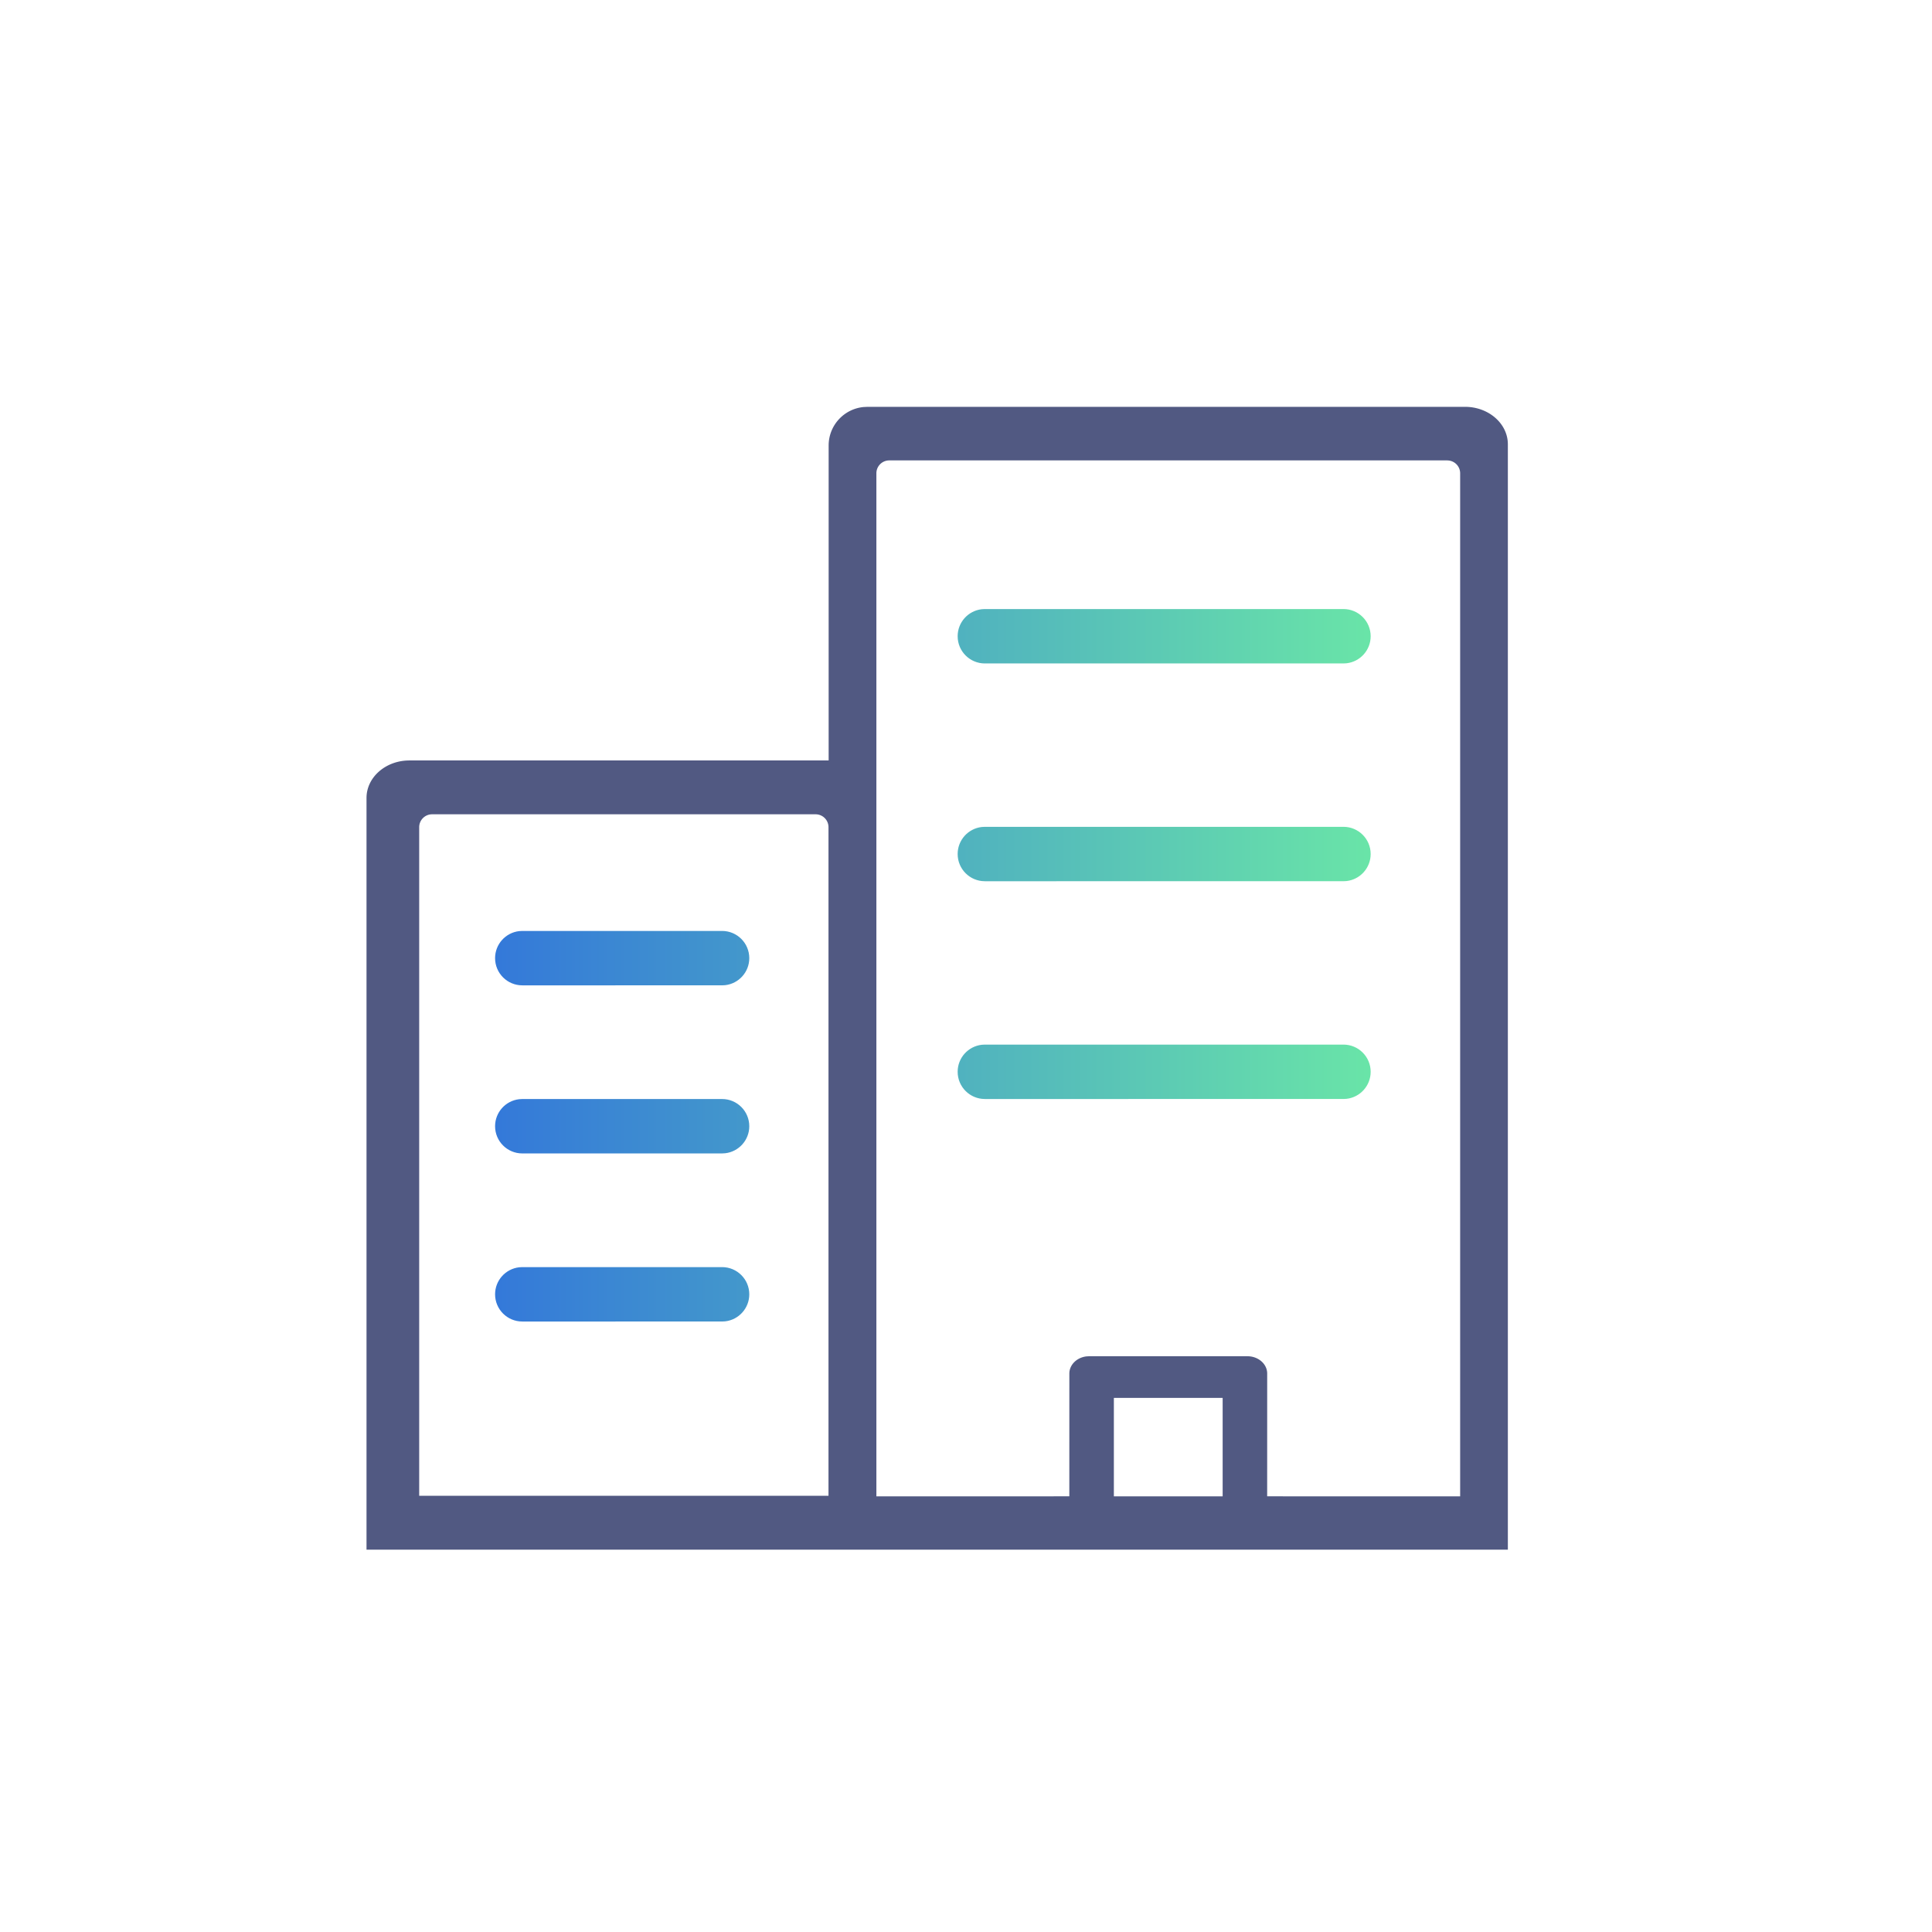 <svg xmlns="http://www.w3.org/2000/svg" width="75" height="75" viewBox="0 0 75 75"><defs><linearGradient id="a" x1="-1.725%" x2="101.725%" y1="49.94%" y2="49.94%"><stop offset="0%" stop-color="#3377DA"/><stop offset="100%" stop-color="#6AE6A7"/></linearGradient></defs><path fill="#515982" d="M56.871 15.793c.919 0 1.664.652 1.664 1.456v42.908H14.228V30.977c0-.804.745-1.456 1.664-1.456l16.276-0.0 0-12.227c0-.78.595-1.42 1.355-1.493l.144-.007zm-.689 2.08H34.521a.5.5 0 00-.5.5v39.715l7.49-.001.001-4.766c0-.34.289-.622.664-.666l.104-.006h6.144c.424 0 .768.301.768.672l-.001 4.766 7.492.001V18.374a.5.5 0 00-.5-.5zM47.463 54.266h-4.223l-0 3.821h4.223l0-3.821zM31.661 31.611H16.773a.5.5 0 00-.5.5v25.955h15.889v-25.955a.5.5 0 00-.5-.5z"/><path fill="url(#a)" d="M28.031 49.189c.583 0 1.056.473 1.056 1.056 0 .542-.408.988-.933 1.049l-.123.007H20.275c-.583 0-1.056-.473-1.056-1.056 0-.542.408-.988.933-1.049l.123-.007h7.756zm0-6.525c.583 0 1.056.473 1.056 1.056 0 .542-.408.988-.933 1.049l-.123.007H20.275c-.583 0-1.056-.473-1.056-1.056 0-.542.408-.988.933-1.049l.123-.007h7.756zm24.122-2.113c.583 0 1.056.473 1.056 1.056 0 .542-.408.988-.933 1.049l-.123.007H38.232c-.583 0-1.056-.473-1.056-1.056 0-.542.408-.988.933-1.049l.123-.007h13.92zm-24.122-4.412c.583 0 1.056.473 1.056 1.056 0 .542-.408.988-.933 1.049l-.123.007H20.275c-.583 0-1.056-.473-1.056-1.056 0-.542.408-.988.933-1.049l.123-.007h7.756zm24.122-4.042c.583 0 1.056.473 1.056 1.056 0 .542-.408.988-.933 1.049l-.123.007H38.232c-.583 0-1.056-.473-1.056-1.056 0-.542.408-.988.933-1.049l.123-.007h13.92zm0-8.454c.583 0 1.056.473 1.056 1.056 0 .542-.408.988-.933 1.049l-.123.007H38.232c-.583 0-1.056-.473-1.056-1.056 0-.542.408-.988.933-1.049l.123-.007h13.92z"/></svg>
